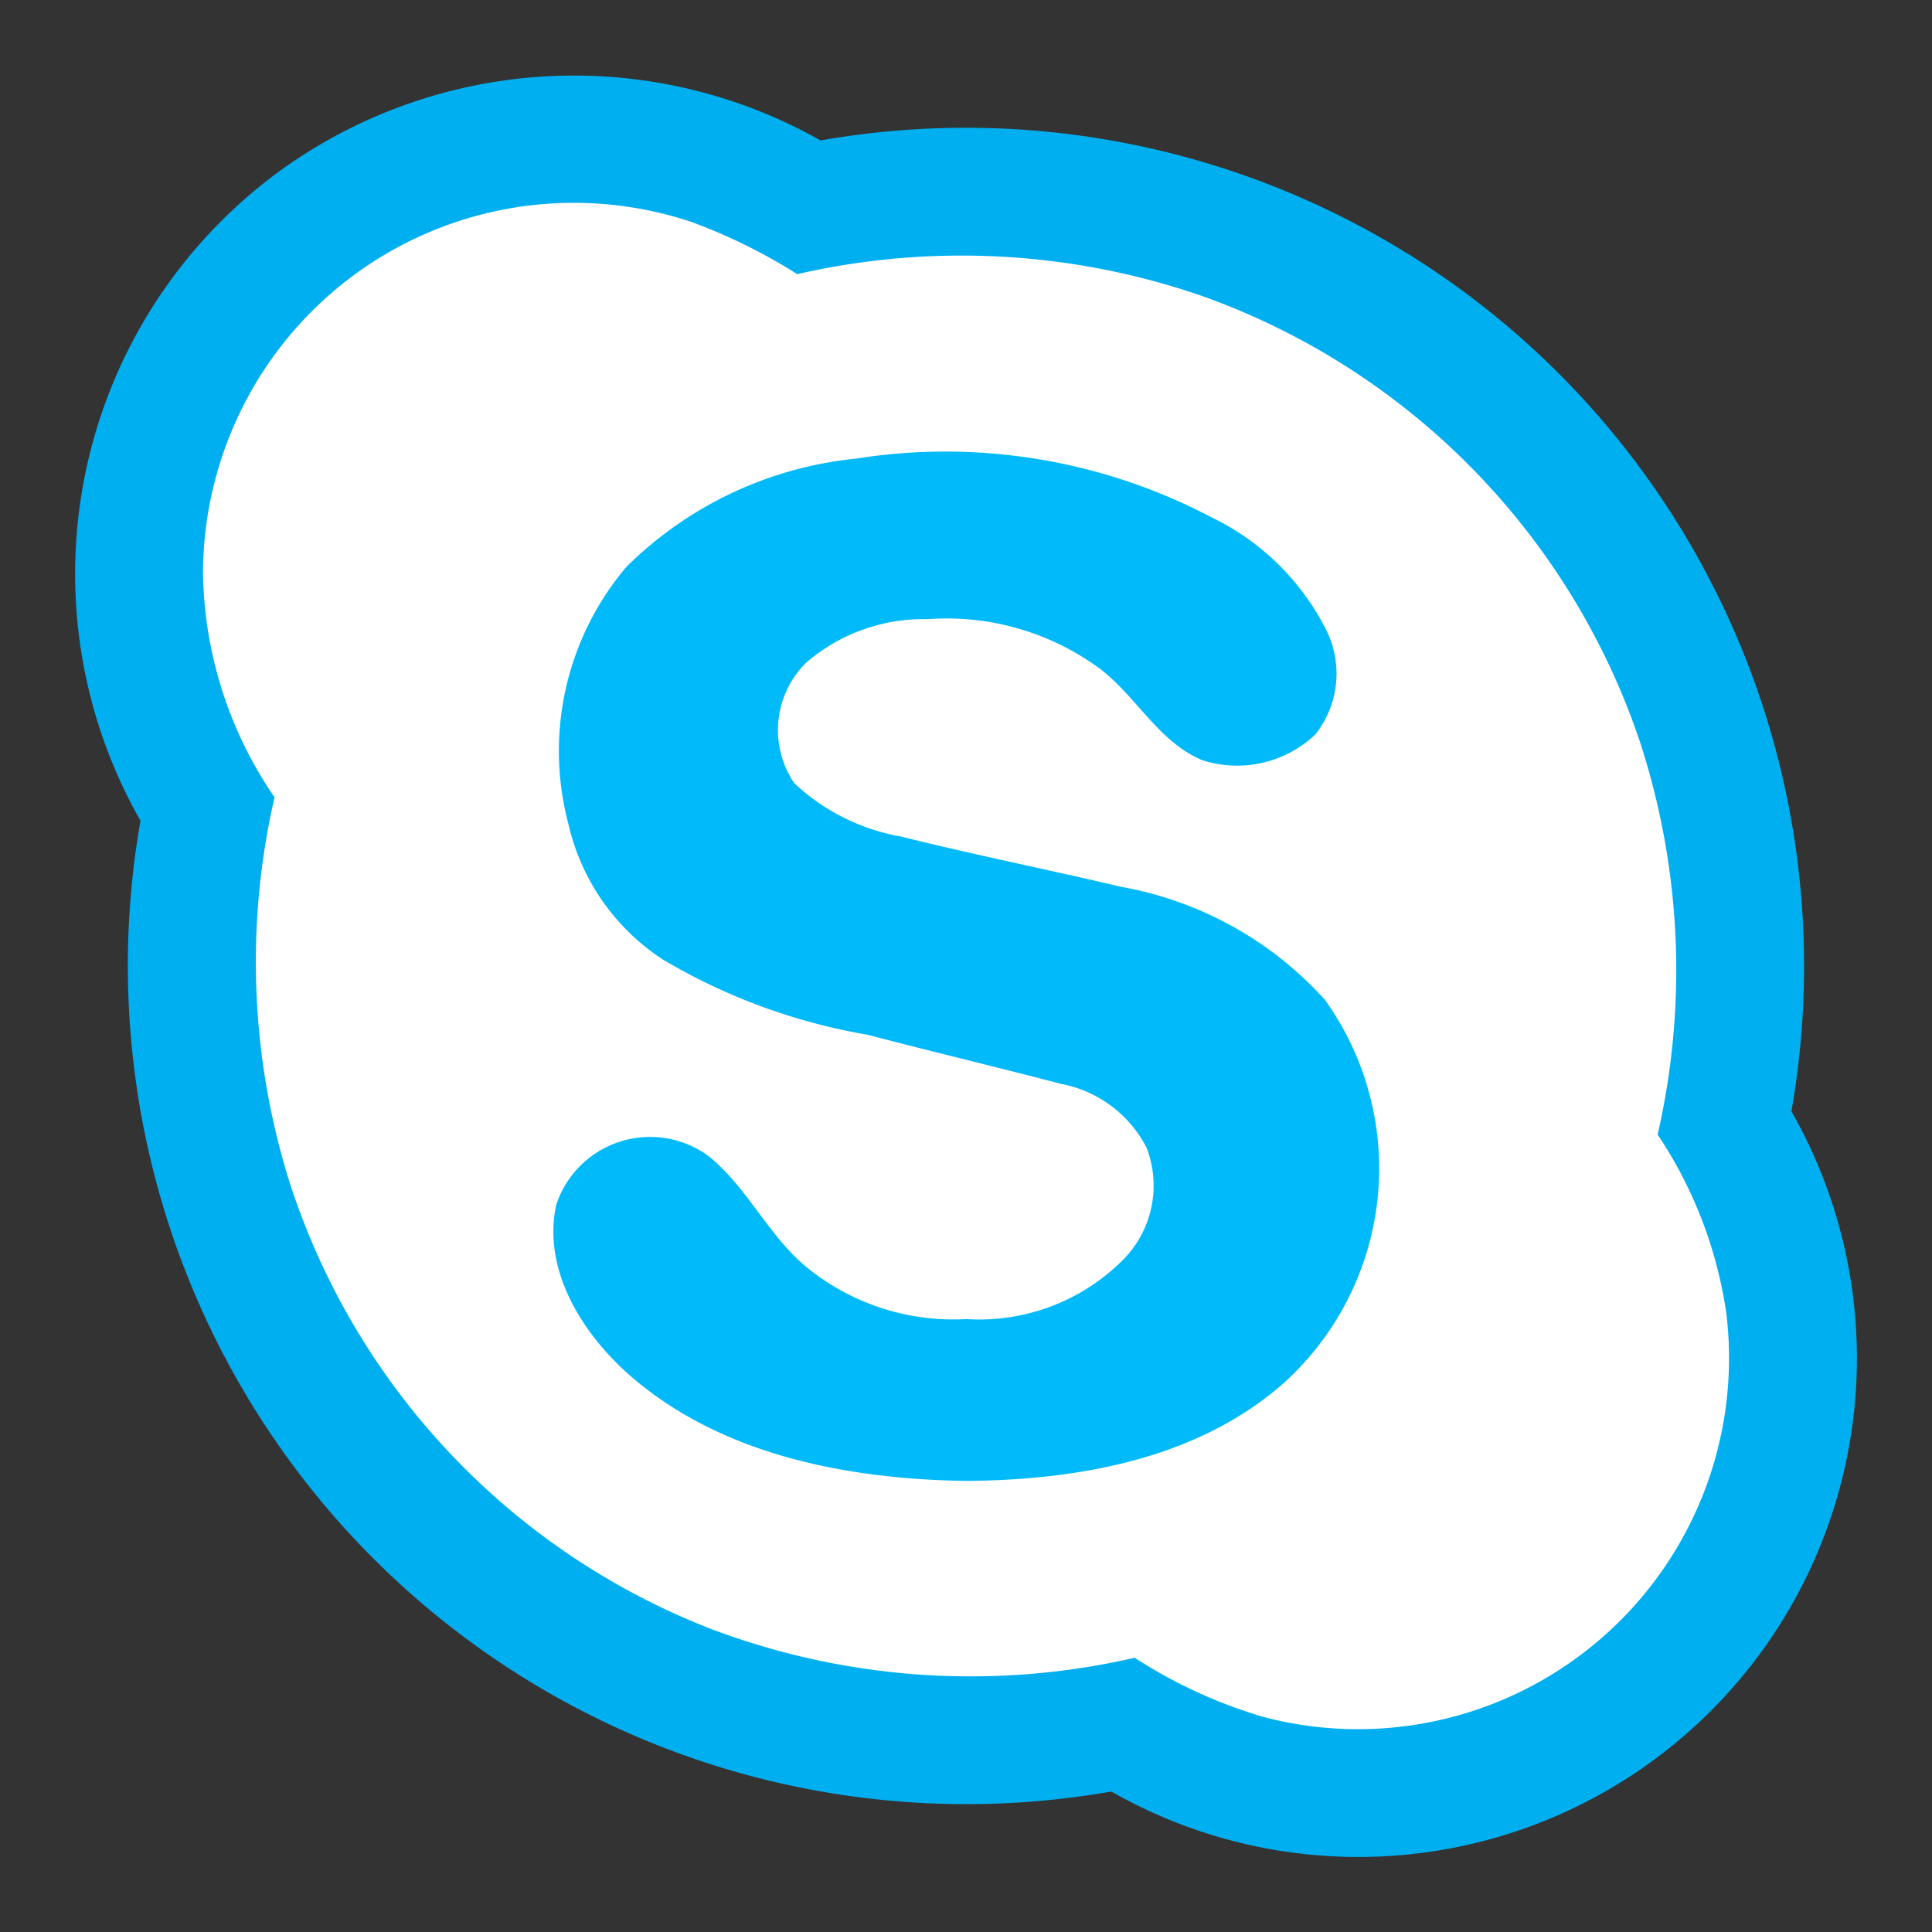<svg xmlns="http://www.w3.org/2000/svg" width="55.503" height="55.503" viewBox="0 0 55.503 55.503">
  <rect x="0" y="0" width="55.503" height="55.503" fill="#333333" stroke="none"/>
  <g id="Group_60" data-name="Group 60" transform="translate(0 0)">
    <path id="path4" d="M0,0H55.5V55.5H0Z" fill="none"/>
    <path id="path6" d="M16.049,12.614a14.4,14.4,0,0,1,15.335-.733,24.081,24.081,0,0,1,27.89,27.89A14.325,14.325,0,0,1,39.736,59.313a24.087,24.087,0,0,1-27.89-27.89,14.331,14.331,0,0,1,4.2-18.808Z" transform="translate(-7.81 -7.846)" fill="#00aff0"/>
    <path id="path8" d="M31.662,28.631a10.657,10.657,0,0,1,9.24-1.208,15.982,15.982,0,0,1,3.04,1.5,21.144,21.144,0,0,1,11.584.611A20.543,20.543,0,0,1,68.16,42.383a21.153,21.153,0,0,1,.5,11.259,12.429,12.429,0,0,1,1.969,5.1,10.66,10.66,0,0,1-13.293,11.63,14.145,14.145,0,0,1-3.7-1.7,21.078,21.078,0,0,1-12.17-.828,20.539,20.539,0,0,1-12.1-12.807,21.144,21.144,0,0,1-.44-11.085,11.665,11.665,0,0,1-2.055-6.433A10.678,10.678,0,0,1,31.662,28.631Z" transform="translate(-21.039 -21.047)" fill="#fff"/>
    <path id="path10" d="M82.02,60.069a16.408,16.408,0,0,1,10.214,1.685,7.179,7.179,0,0,1,3.291,3.222,2.816,2.816,0,0,1-.3,3.011,3.266,3.266,0,0,1-3.256.744c-1.273-.533-1.906-1.867-2.985-2.66a7.408,7.408,0,0,0-4.9-1.39,5.149,5.149,0,0,0-3.5,1.257,2.718,2.718,0,0,0-.334,3.454,5.984,5.984,0,0,0,3.074,1.535c2.1.525,4.217.947,6.322,1.444a10.327,10.327,0,0,1,5.847,3.243,8.305,8.305,0,0,1-1.169,11c-2.48,2.2-5.93,2.8-9.143,2.823-3.43-.05-7.1-.752-9.733-3.1-1.323-1.192-2.435-2.992-2.036-4.833a2.839,2.839,0,0,1,4.373-1.4c1.088.874,1.678,2.2,2.727,3.116a6.66,6.66,0,0,0,4.679,1.568,5.833,5.833,0,0,0,4.51-1.708,3.029,3.029,0,0,0,.674-3.207,3.485,3.485,0,0,0-2.456-1.841c-1.847-.483-3.707-.924-5.555-1.411a17.207,17.207,0,0,1-5.884-2.159,6.332,6.332,0,0,1-2.725-3.924,8.175,8.175,0,0,1,1.676-7.363A10.915,10.915,0,0,1,82.02,60.069Z" transform="translate(-57.432 -46.893)" fill="#00bafa"/>
  </g>
</svg>
